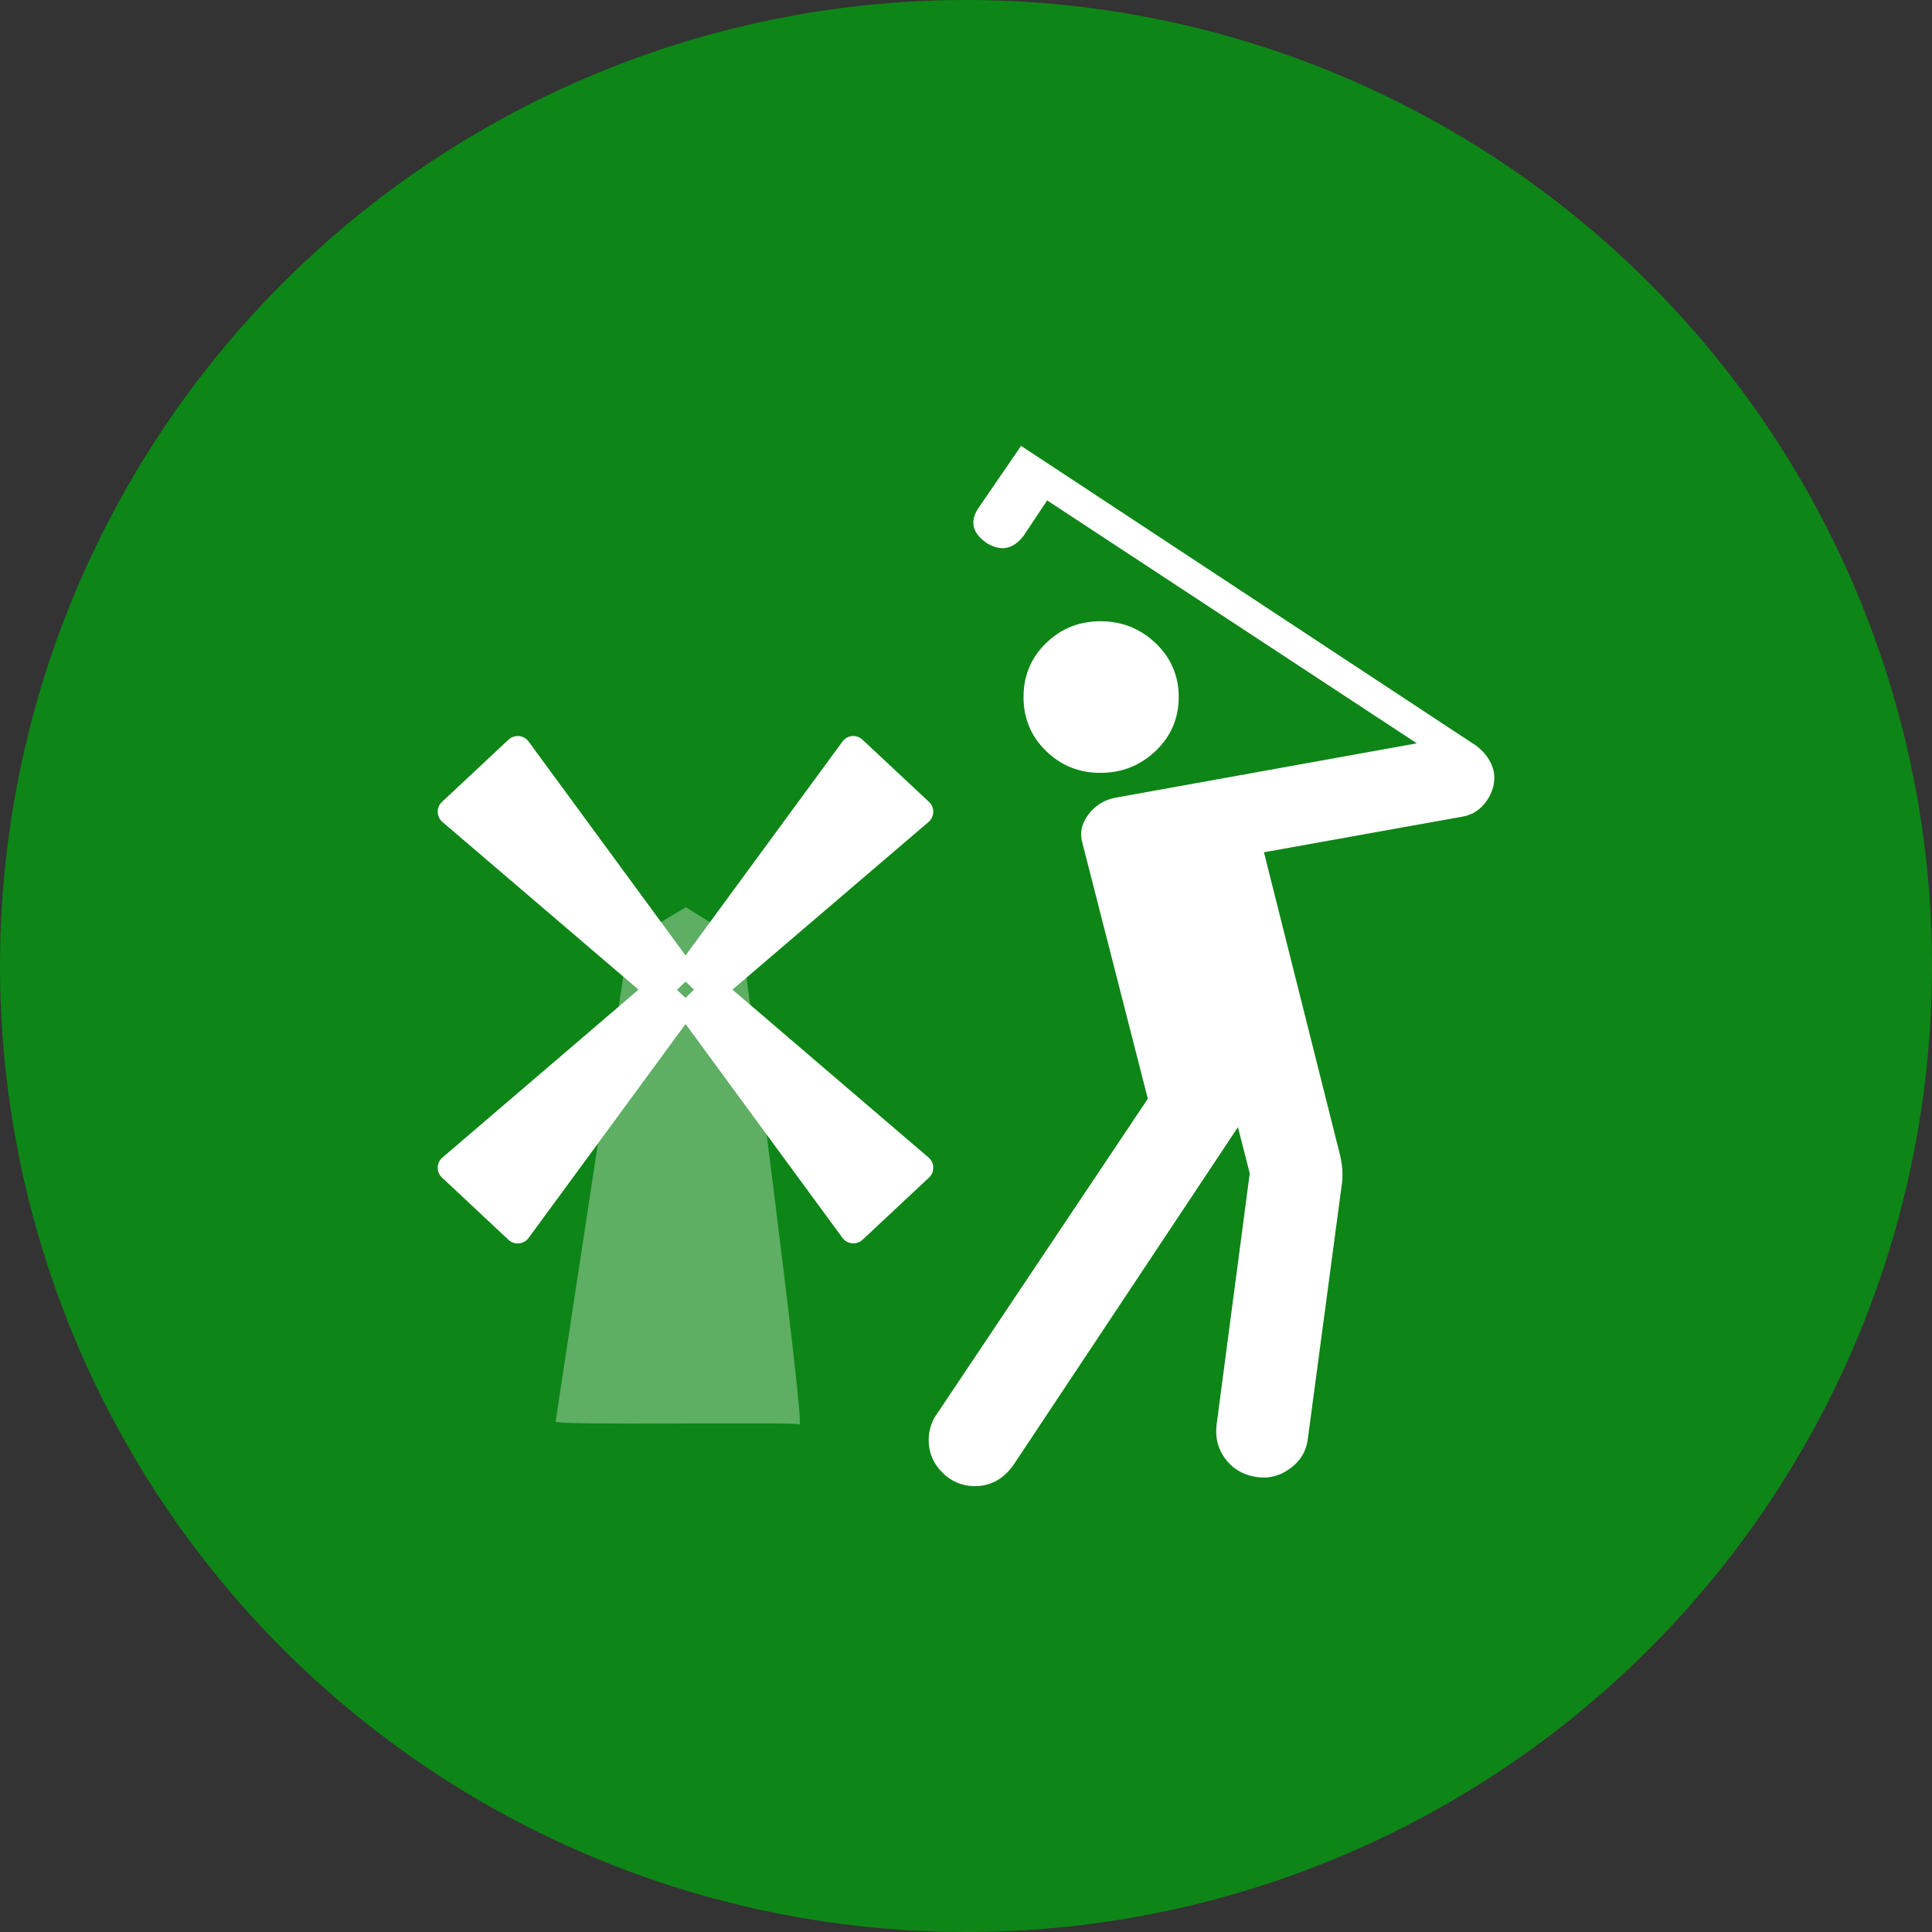 <?xml version="1.0" encoding="utf-8"?>
<!-- Generator: Adobe Illustrator 14.0.0, SVG Export Plug-In . SVG Version: 6.00 Build 43363)  -->
<!DOCTYPE svg PUBLIC "-//W3C//DTD SVG 1.1//EN" "http://www.w3.org/Graphics/SVG/1.1/DTD/svg11.dtd">
<svg version="1.1"
	 id="svg2" xmlns:svg="http://www.w3.org/2000/svg" xmlns:dc="http://purl.org/dc/elements/1.1/" xmlns:rdf="http://www.w3.org/1999/02/22-rdf-syntax-ns#" xmlns:cc="http://creativecommons.org/ns#"
	 xmlns="http://www.w3.org/2000/svg" xmlns:xlink="http://www.w3.org/1999/xlink" x="0px" y="0px" width="128px" height="128px"
	 viewBox="0 0 128 128" enable-background="new 0 0 128 128" xml:space="preserve">
<rect x="0" y="0" width="128" height="128" fill="#333333" stroke="none"/>
<g>
	<circle fill="#0E8517" cx="64" cy="64" r="64"/>
	<path id="path3457" opacity="0.5" fill="#FFFFFF" fill-opacity="0.667" enable-background="new    " d="M36.811,94.18
		l4.838-31.806l3.795-2.272l3.713,2.334c0,0,4.207,32.129,3.813,31.938C52.574,94.18,36.889,94.468,36.811,94.18L36.811,94.18z"/>
	<path id="path4180" fill="#FFFFFF" d="M34.25,48.764c-0.208,0.012-0.406,0.096-0.559,0.239l-4.408,4.125
		c-0.391,0.364-0.375,0.988,0.035,1.334l12.986,11.104L29.318,76.686c-0.41,0.342-0.426,0.969-0.035,1.33l4.408,4.127
		c0.396,0.365,1.021,0.305,1.334-0.132L45.42,67.843l10.395,14.168c0.315,0.429,0.935,0.489,1.326,0.132l4.409-4.127
		c0.39-0.361,0.375-0.988-0.034-1.33L48.527,65.566l12.986-11.104c0.41-0.346,0.426-0.971,0.035-1.334l-4.41-4.125
		c-0.174-0.163-0.406-0.249-0.646-0.24c-0.271,0.014-0.521,0.15-0.679,0.371L45.42,63.303L35.025,49.135
		C34.85,48.886,34.557,48.743,34.25,48.764z M45.421,65.031l0.558,0.533l-0.566,0.552l-0.561-0.539L45.421,65.031z"/>
	<path id="flowRoot2383" fill="#FFFFFF" d="M78.093,46.182c0-1.414-0.516-2.604-1.53-3.572c-1.022-0.969-2.238-1.451-3.653-1.451
		c-1.411,0-2.615,0.482-3.607,1.451c-1,0.97-1.491,2.16-1.491,3.572s0.492,2.603,1.491,3.571c0.992,0.97,2.195,1.451,3.607,1.451
		c1.415,0,2.631-0.481,3.653-1.451C77.577,48.784,78.093,47.594,78.093,46.182z M64.59,98.46c1.098,0,1.988-0.522,2.665-1.569
		l14.761-22.214l0.783,3.062l-2.195,16.638c-0.104,0.838,0.076,1.585,0.551,2.238c0.469,0.653,1.123,1.062,1.963,1.219
		c0.838,0.157,1.607-0.011,2.314-0.513c0.707-0.495,1.111-1.16,1.215-1.998l2.275-17.033c0.055-0.577,0-1.182-0.152-1.809
		l-5.031-20.016l13.115-2.355c0.676-0.104,1.229-0.455,1.646-1.059c0.419-0.602,0.576-1.244,0.469-1.925
		c-0.153-0.679-0.547-1.256-1.177-1.728L67.65,29.54l-2.748,4.004c-0.682,0.942-0.522,1.755,0.471,2.435
		c0.943,0.573,1.75,0.416,2.436-0.472l1.568-2.354l24.492,16.094l-20.016,3.611c-0.734,0.154-1.321,0.533-1.769,1.136
		c-0.446,0.603-0.563,1.245-0.354,1.926l4.316,16.875L61.919,93.907c-0.262,0.469-0.392,0.969-0.392,1.491
		c0,0.838,0.3,1.554,0.9,2.158C63.031,98.159,63.752,98.46,64.59,98.46z"/>
</g>
</svg>
